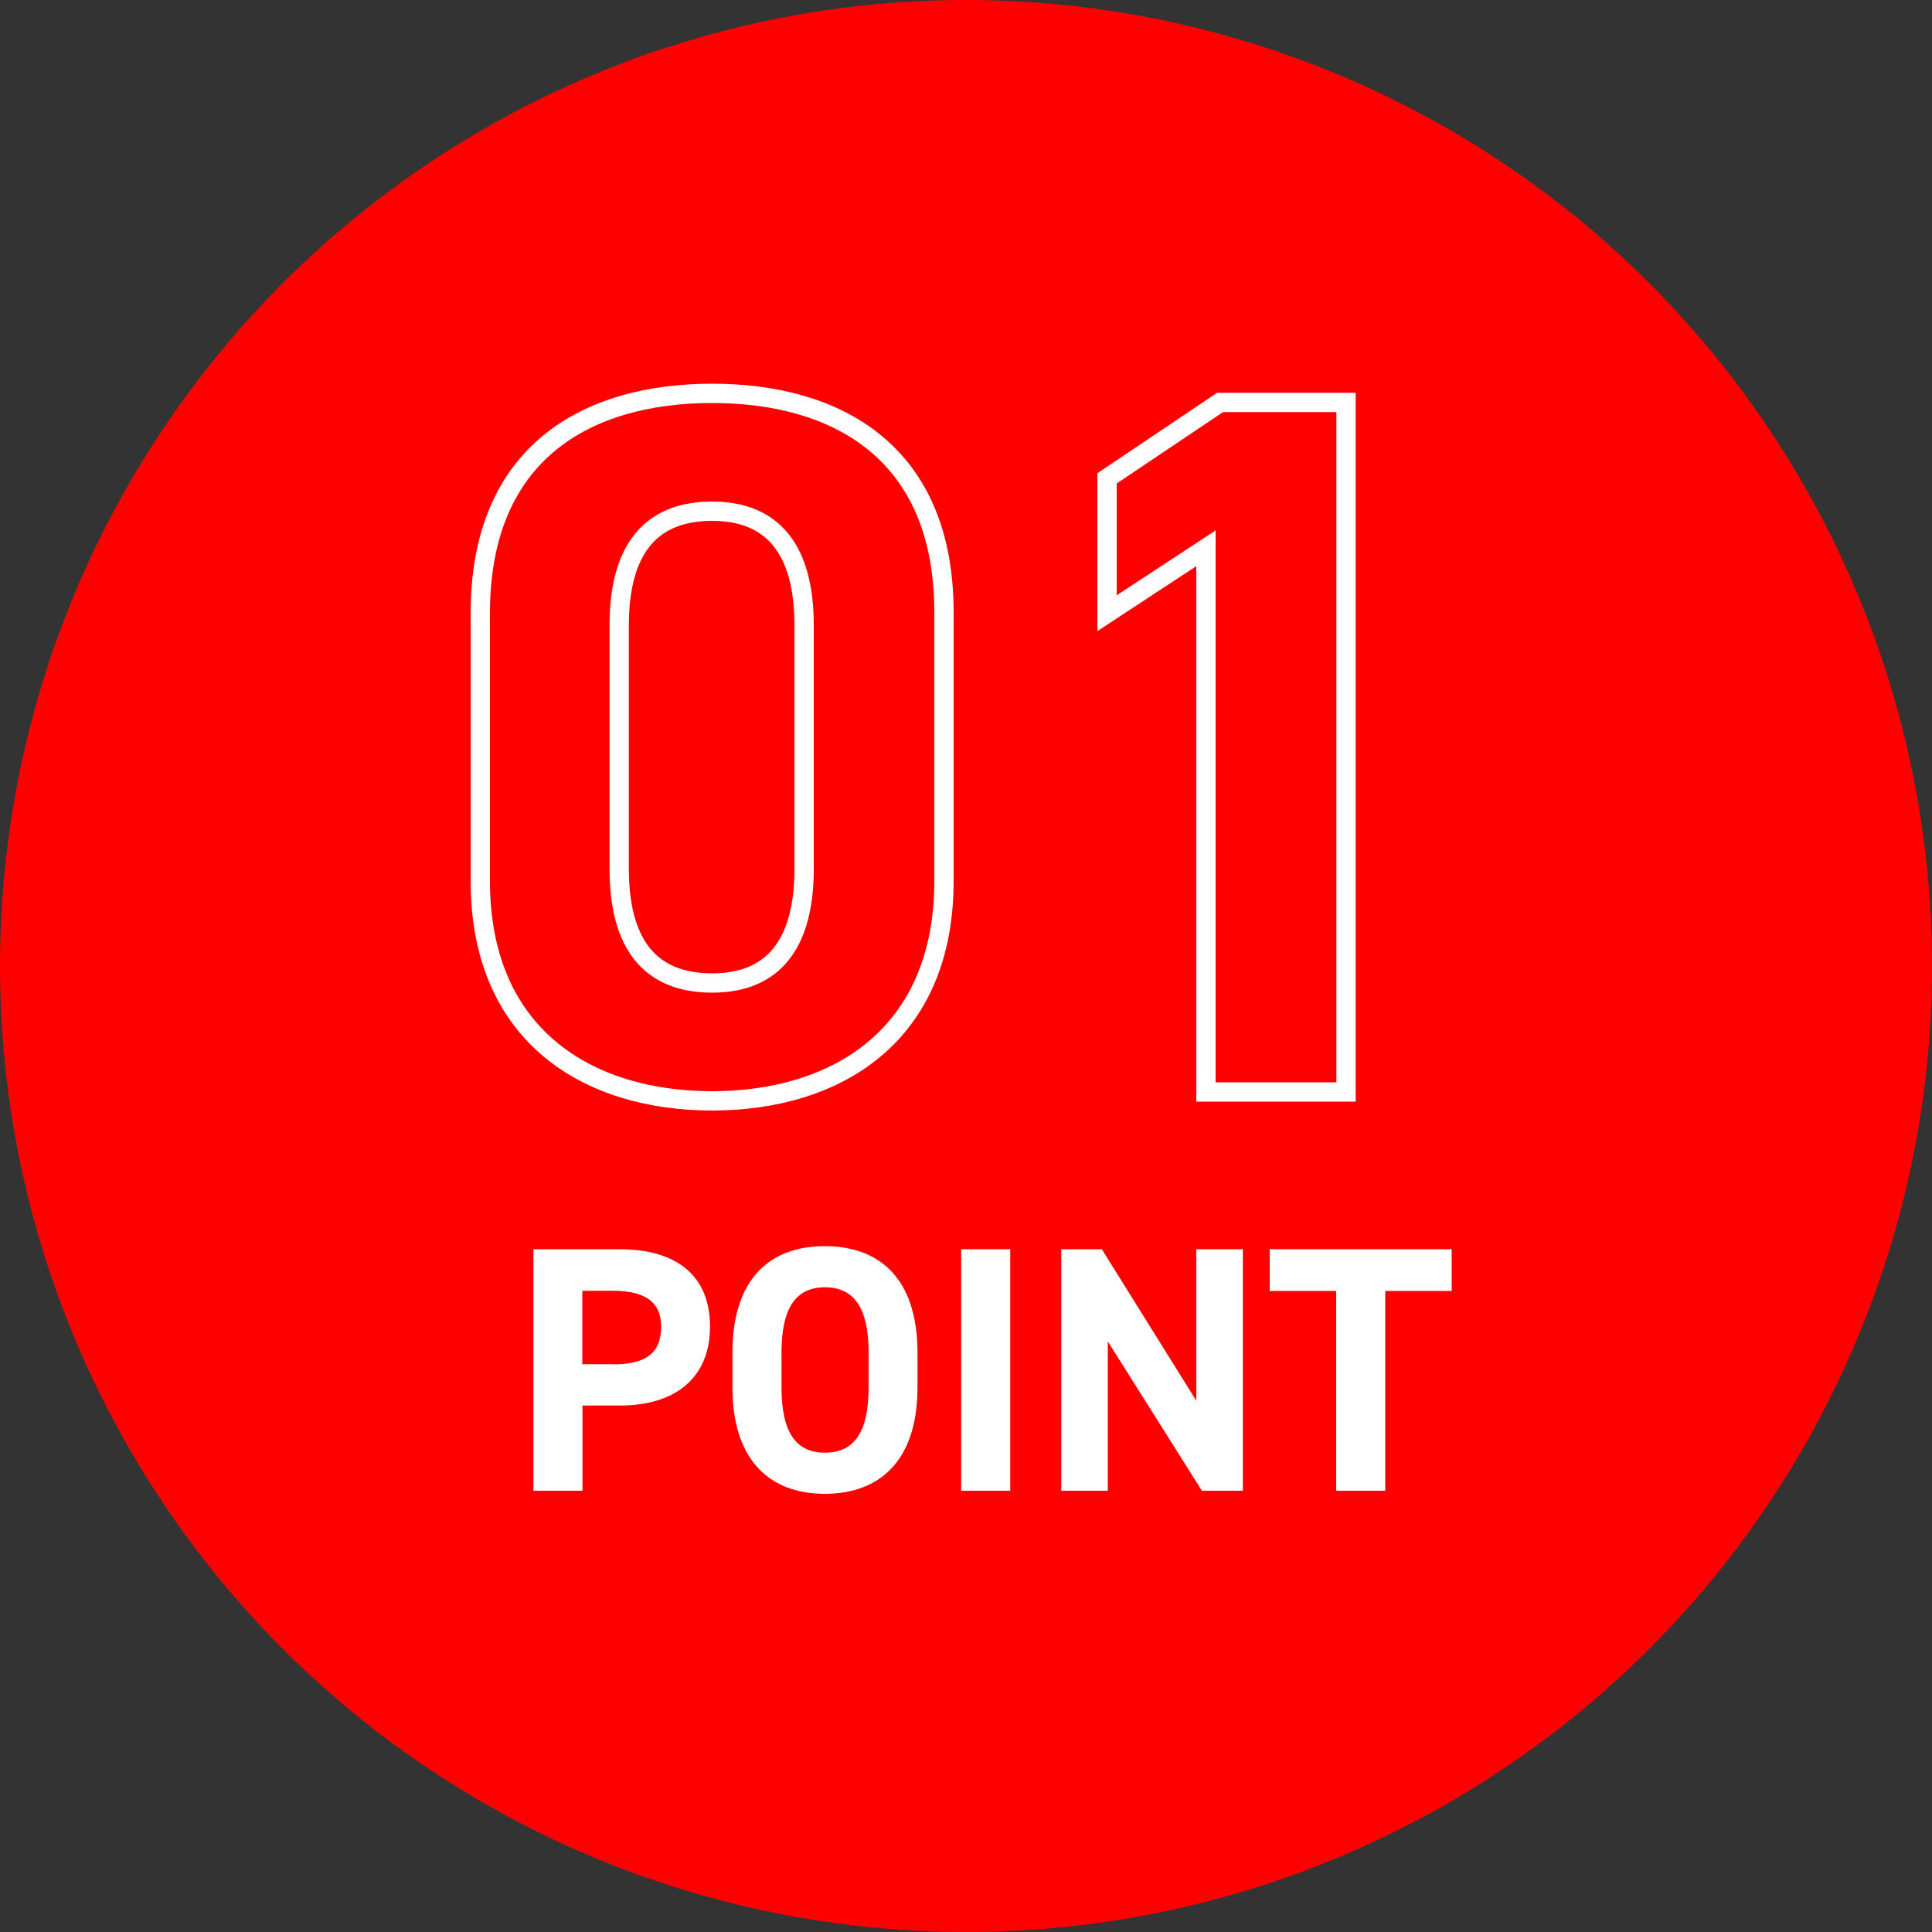 <?xml version="1.0" encoding="utf-8"?>
<!-- Generator: Adobe Illustrator 28.2.0, SVG Export Plug-In . SVG Version: 6.00 Build 0)  -->
<svg version="1.1" id="レイヤー_1" xmlns="http://www.w3.org/2000/svg" xmlns:xlink="http://www.w3.org/1999/xlink" x="0px"
	 y="0px" viewBox="0 0 100 100" style="enable-background:new 0 0 100 100;" xml:space="preserve">
<rect x="0" y="0" width="100" height="100" fill="#333333" stroke="none"/>
<style type="text/css">
	.st0{fill:#FF0000;}
	.st1{fill:none;stroke:#FFFFFF;}
	.st2{fill:#FFFFFF;}
	.st3{display:none;}
	.st4{display:inline;}
</style>
<g>
	<g>
		<circle class="st0" cx="50" cy="50" r="50"/>
	</g>
	<g>
		<g>
			<path class="st1" d="M48.86,45.6c0,8.02-5.59,11.38-12,11.38c-6.42,0-12-3.36-12-11.38V31.74c0-8.38,5.59-11.38,12-11.38
				c6.41,0,12,3,12,11.33V45.6z M36.86,26.46c-3.26,0-4.81,2.07-4.81,5.9v12.62c0,3.83,1.55,5.9,4.81,5.9c3.21,0,4.76-2.07,4.76-5.9
				V32.36C41.62,28.53,40.07,26.46,36.86,26.46z"/>
			<path class="st1" d="M69.66,56.52h-7.24V28.38l-5.12,3.36v-6.98l5.85-3.93h6.52V56.52z"/>
		</g>
		<g>
			<path class="st2" d="M30.15,72.76v4.4h-2.54v-12.5h4.47c2.88,0,4.67,1.32,4.67,4c0,2.64-1.77,4.09-4.67,4.09H30.15z M31.72,70.62
				c1.76,0,2.5-0.62,2.5-1.96c0-1.2-0.74-1.85-2.5-1.85h-1.58v3.8H31.72z"/>
			<path class="st2" d="M42.69,77.32c-2.81,0-4.78-1.7-4.78-5.52v-1.78c0-3.86,1.97-5.52,4.78-5.52c2.83,0,4.8,1.67,4.8,5.52v1.78
				C47.49,75.62,45.52,77.32,42.69,77.32z M40.45,71.8c0,2.39,0.78,3.39,2.25,3.39s2.26-1,2.26-3.39v-1.78
				c0-2.39-0.8-3.39-2.26-3.39s-2.25,1-2.25,3.39V71.8z"/>
			<path class="st2" d="M52.29,77.16h-2.54v-12.5h2.54V77.16z"/>
			<path class="st2" d="M64.33,64.66v12.5h-2.12l-4.87-7.73v7.73h-2.41v-12.5h2.1l4.89,7.84v-7.84H64.33z"/>
			<path class="st2" d="M75.14,64.66v2.16H71.7v10.34h-2.54V66.82h-3.44v-2.16H75.14z"/>
		</g>
	</g>
</g>
<g class="st3">
	<g class="st4">
		<circle class="st0" cx="50" cy="50" r="50"/>
	</g>
	<g class="st4">
		<g>
			<path class="st1" d="M48.47,45.6c0,8.02-5.59,11.38-12,11.38c-6.42,0-12-3.36-12-11.38V31.74c0-8.38,5.59-11.38,12-11.38
				c6.41,0,12,3,12,11.33V45.6z M36.47,26.46c-3.26,0-4.81,2.07-4.81,5.9v12.62c0,3.83,1.55,5.9,4.81,5.9c3.21,0,4.76-2.07,4.76-5.9
				V32.36C41.23,28.53,39.68,26.46,36.47,26.46z"/>
			<path class="st1" d="M75.11,56.52H53.08v-4.66l11.95-14.07c2.22-2.59,3.31-4.76,3.31-7.09c0-2.9-2.12-4.35-4.45-4.35
				c-2.43,0-4.24,1.5-4.45,4.35h-6.41c0-6.16,5.07-10.35,11.23-10.35c6.41,0,11.28,4.45,11.28,10.35c0,4.71-3.1,8.38-5.38,11.07
				l-7.34,8.64h12.31V56.52z"/>
		</g>
		<g>
			<path class="st2" d="M29.76,72.76v4.4h-2.54v-12.5h4.47c2.88,0,4.67,1.32,4.67,4c0,2.64-1.77,4.09-4.67,4.09H29.76z M31.33,70.62
				c1.76,0,2.5-0.62,2.5-1.96c0-1.2-0.74-1.85-2.5-1.85h-1.58v3.8H31.33z"/>
			<path class="st2" d="M42.3,77.32c-2.81,0-4.78-1.7-4.78-5.52v-1.78c0-3.86,1.97-5.52,4.78-5.52c2.83,0,4.8,1.67,4.8,5.52v1.78
				C47.1,75.62,45.13,77.32,42.3,77.32z M40.06,71.8c0,2.39,0.78,3.39,2.25,3.39s2.26-1,2.26-3.39v-1.78c0-2.39-0.8-3.39-2.26-3.39
				s-2.25,1-2.25,3.39V71.8z"/>
			<path class="st2" d="M51.9,77.16h-2.54v-12.5h2.54V77.16z"/>
			<path class="st2" d="M63.94,64.66v12.5h-2.12l-4.87-7.73v7.73h-2.41v-12.5h2.1l4.89,7.84v-7.84H63.94z"/>
			<path class="st2" d="M74.75,64.66v2.16h-3.44v10.34h-2.54V66.82h-3.44v-2.16H74.75z"/>
		</g>
	</g>
</g>
<g class="st3">
	<g class="st4">
		<circle class="st0" cx="50" cy="50" r="50"/>
	</g>
	<g class="st4">
		<g>
			<path class="st1" d="M48.34,45.6c0,8.02-5.59,11.38-12,11.38c-6.42,0-12-3.36-12-11.38V31.74c0-8.38,5.59-11.38,12-11.38
				c6.41,0,12,3,12,11.33V45.6z M36.34,26.46c-3.26,0-4.81,2.07-4.81,5.9v12.62c0,3.83,1.55,5.9,4.81,5.9c3.21,0,4.76-2.07,4.76-5.9
				V32.36C41.1,28.53,39.55,26.46,36.34,26.46z"/>
			<path class="st1" d="M60.35,35.05h2.64c2.95,0,4.97-1.55,4.97-4.55c0-2.38-1.81-4.14-4.45-4.14c-2.53,0-4.14,1.6-4.45,3.83h-6.41
				c0.26-5.84,5.07-9.83,11.22-9.83c6.52,0,11.28,4.5,11.28,9.83c0,4.04-2.48,6.52-4.86,7.81c3.05,1.5,5.38,4.29,5.38,8.54
				c0,5.79-4.04,10.45-11.38,10.45c-7.55,0-11.85-4.24-12.1-10.04h6.36c0.36,2.28,2.07,3.93,5.28,3.93c2.9,0,4.66-2.07,4.66-4.71
				c0-3.16-1.81-5.02-5.48-5.02h-2.64V35.05z"/>
		</g>
		<g>
			<path class="st2" d="M29.63,72.76v4.4h-2.54v-12.5h4.47c2.88,0,4.67,1.32,4.67,4c0,2.64-1.77,4.09-4.67,4.09H29.63z M31.2,70.62
				c1.76,0,2.5-0.62,2.5-1.96c0-1.2-0.74-1.85-2.5-1.85h-1.58v3.8H31.2z"/>
			<path class="st2" d="M42.17,77.32c-2.81,0-4.78-1.7-4.78-5.52v-1.78c0-3.86,1.97-5.52,4.78-5.52c2.83,0,4.8,1.67,4.8,5.52v1.78
				C46.97,75.62,45,77.32,42.17,77.32z M39.93,71.8c0,2.39,0.78,3.39,2.25,3.39s2.26-1,2.26-3.39v-1.78c0-2.39-0.8-3.39-2.26-3.39
				s-2.25,1-2.25,3.39V71.8z"/>
			<path class="st2" d="M51.77,77.16h-2.54v-12.5h2.54V77.16z"/>
			<path class="st2" d="M63.81,64.66v12.5h-2.12l-4.87-7.73v7.73h-2.41v-12.5h2.1l4.89,7.84v-7.84H63.81z"/>
			<path class="st2" d="M74.62,64.66v2.16h-3.44v10.34h-2.54V66.82H65.2v-2.16H74.62z"/>
		</g>
	</g>
</g>
</svg>
